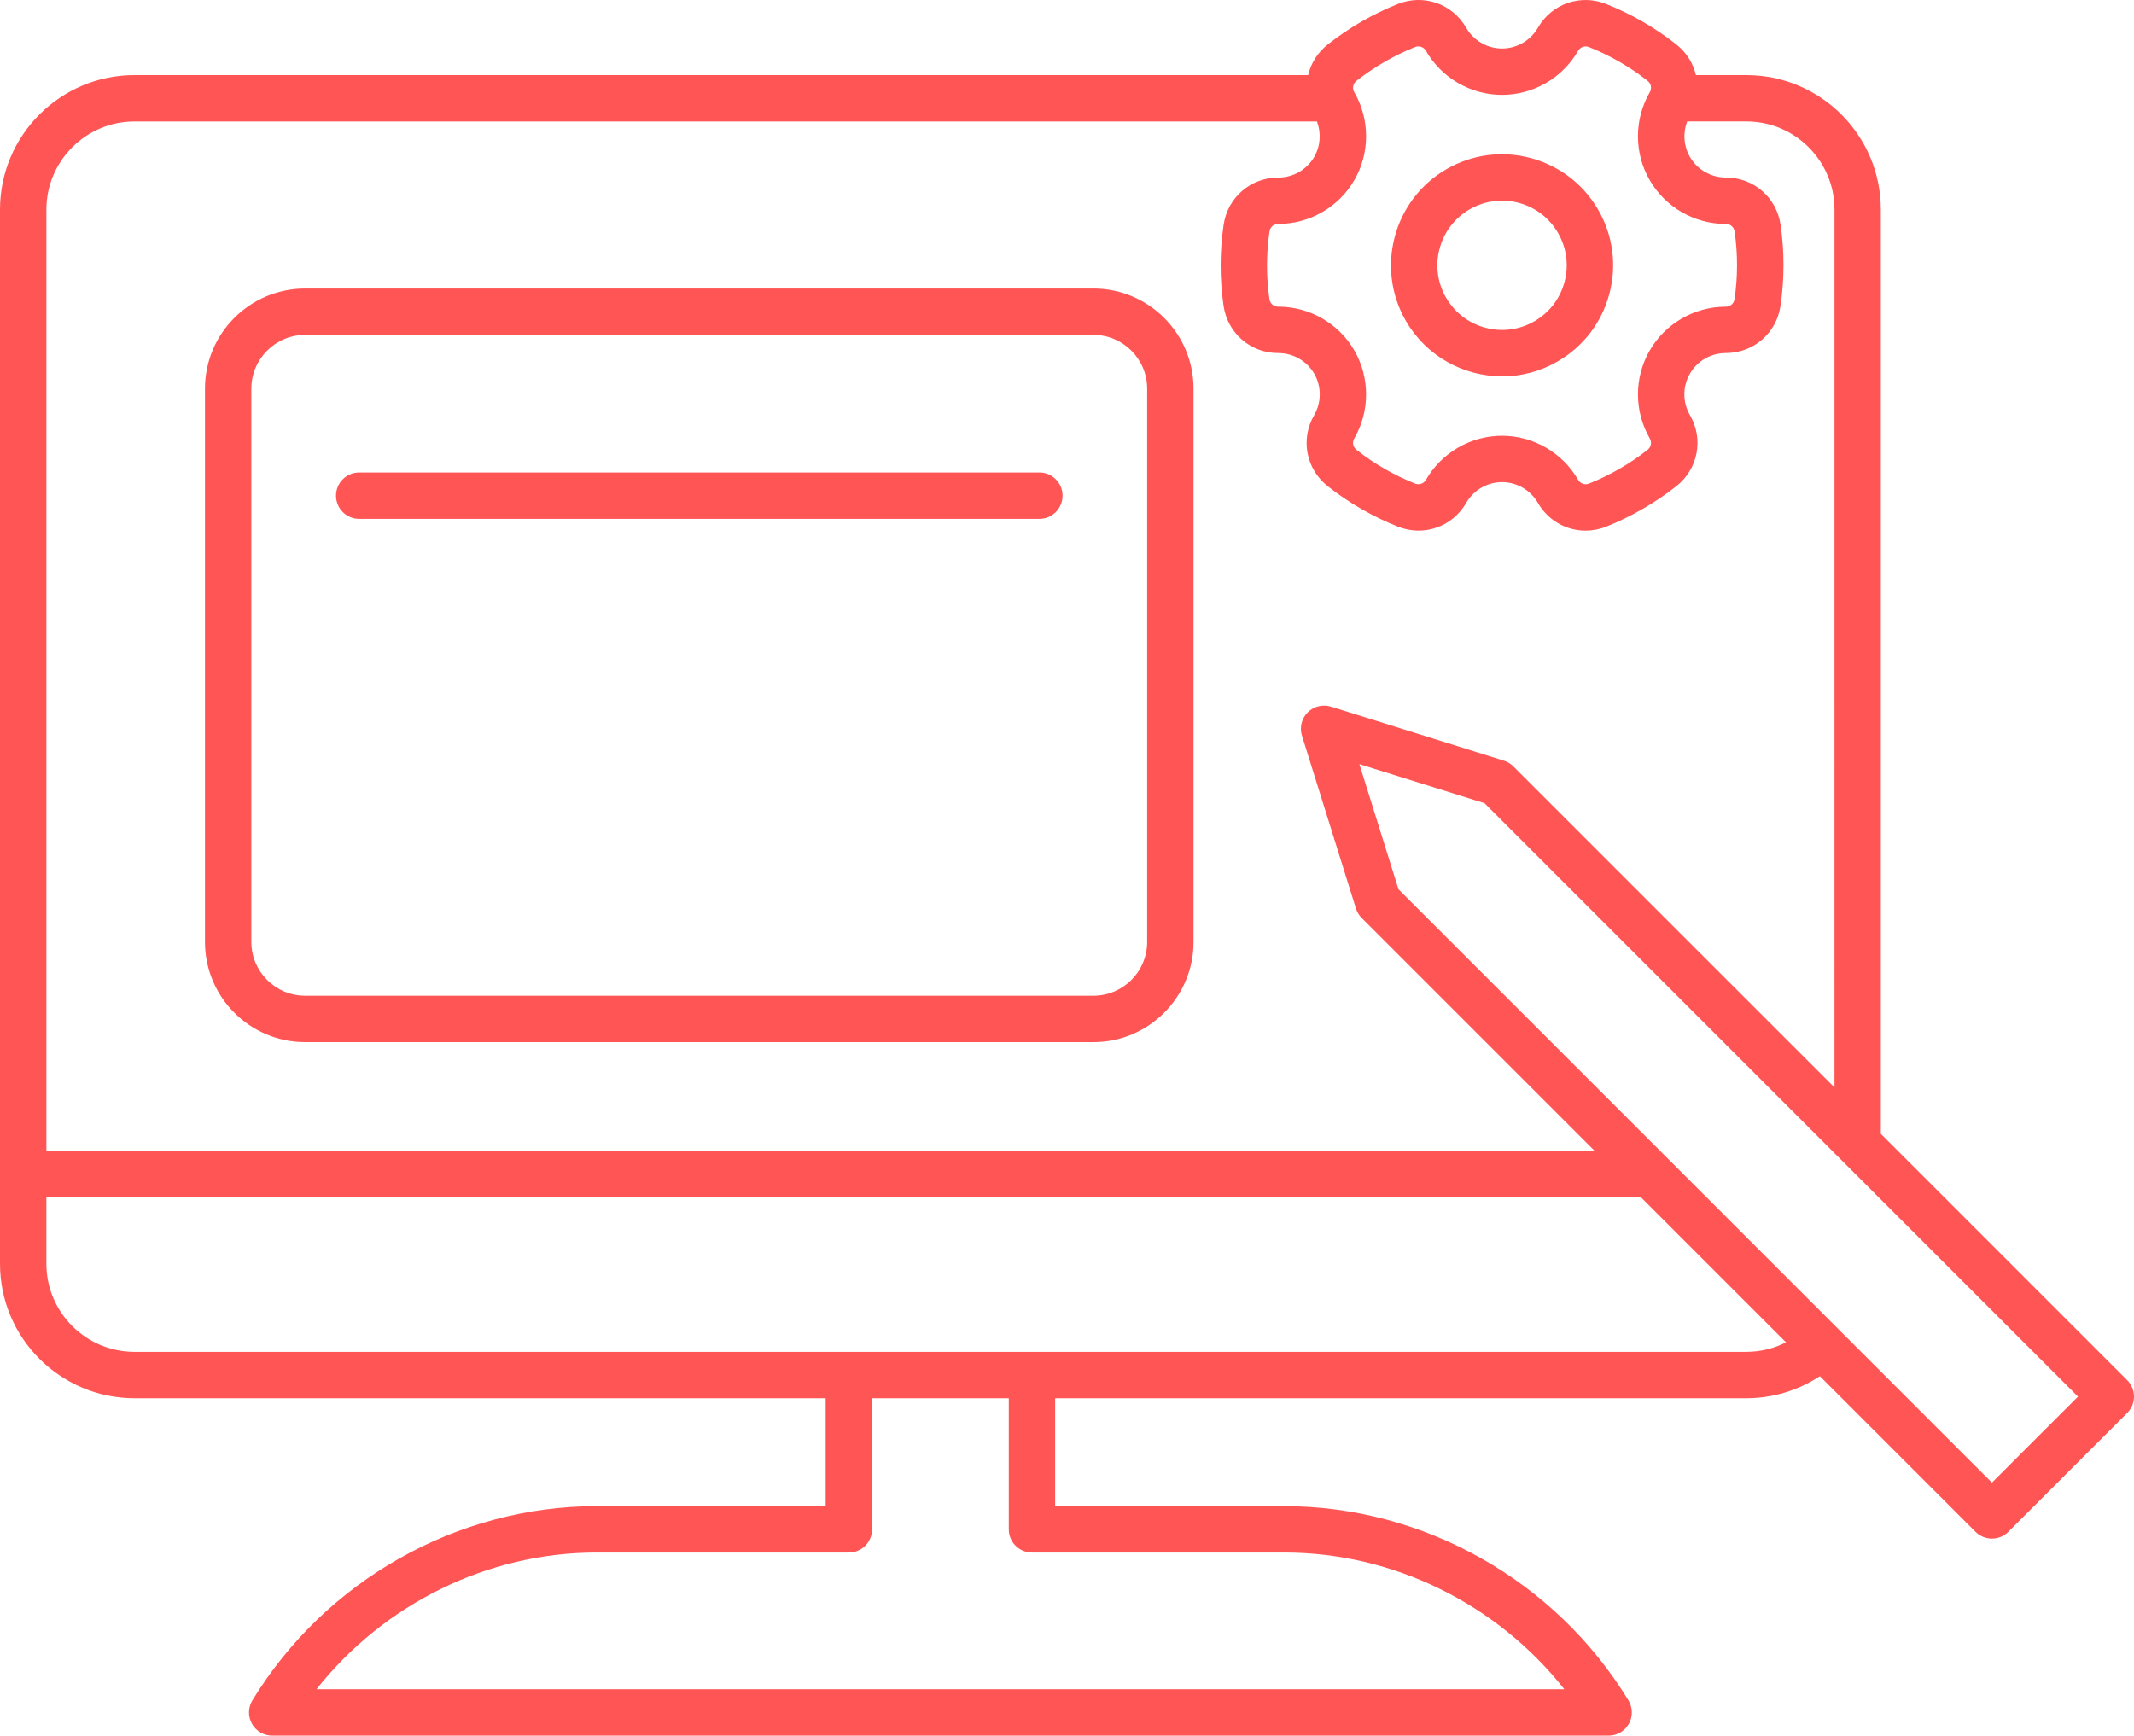 <?xml version="1.0" encoding="UTF-8" standalone="no"?>
<svg
   version="1.1"
   x="0px"
   y="0px"
   viewBox="0 0 93.732 76.244"
   xml:space="preserve"
   id="svg8"
   sodipodi:docname="website-design.svg"
   width="93.732"
   height="76.244"
   inkscape:version="1.1.2 (b8e25be833, 2022-02-05)"
   xmlns:inkscape="http://www.inkscape.org/namespaces/inkscape"
   xmlns:sodipodi="http://sodipodi.sourceforge.net/DTD/sodipodi-0.dtd"
   xmlns="http://www.w3.org/2000/svg"
   xmlns:svg="http://www.w3.org/2000/svg"><defs
     id="defs12" /><sodipodi:namedview
     id="namedview10"
     pagecolor="#ffffff"
     bordercolor="#666666"
     borderopacity="1.0"
     inkscape:pageshadow="2"
     inkscape:pageopacity="0.0"
     inkscape:pagecheckerboard="0"
     showgrid="false"
     fit-margin-top="0"
     fit-margin-left="0"
     fit-margin-right="0"
     fit-margin-bottom="0"
     inkscape:zoom="5.3142857"
     inkscape:cx="46.948925"
     inkscape:cy="53.817204"
     inkscape:window-width="1600"
     inkscape:window-height="837"
     inkscape:window-x="-8"
     inkscape:window-y="-8"
     inkscape:window-maximized="1"
     inkscape:current-layer="svg8" /><path
     d="m 93.434,60.63 -10.822,-10.822 V 9.205 c 0,-3.257 -2.649,-5.906 -5.906,-5.906 h -2.215 c -0.122,-0.516 -0.414,-0.994 -0.863,-1.349 -0.934,-0.736 -1.971,-1.333 -3.08,-1.774 -1.131,-0.45 -2.393,-0.011 -3,1.044 -0.324,0.562 -0.926,0.911 -1.574,0.911 -0.648,0 -1.25,-0.349 -1.574,-0.911 -0.608,-1.058 -1.872,-1.496 -3.006,-1.043 -1.105,0.442 -2.138,1.039 -3.072,1.774 -0.45,0.354 -0.742,0.832 -0.865,1.348 H 5.906 c -3.257,0 -5.906,2.65 -5.906,5.906 V 55.516 c 0,3.257 2.65,5.906 5.906,5.906 h 30.36 v 4.741 H 26.197 c -6.117,0 -11.907,3.269 -15.112,8.532 -0.191,0.315 -0.198,0.708 -0.018,1.029 0.18,0.321 0.52,0.52 0.888,0.52 h 58.701 c 0.368,0 0.708,-0.199 0.888,-0.52 0.18,-0.321 0.173,-0.714 -0.018,-1.029 -3.205,-5.262 -8.995,-8.532 -15.112,-8.532 H 46.346 v -4.741 h 30.36 c 1.156,0 2.273,-0.34 3.229,-0.968 l 6.837,6.837 c 0.199,0.199 0.46,0.298 0.72,0.298 0.261,0 0.522,-0.099 0.72,-0.298 l 5.221,-5.221 c 0.399,-0.397 0.399,-1.042 10e-4,-1.44 z M 59.486,4.053 c -0.1,-0.172 -0.06,-0.378 0.096,-0.502 0.781,-0.615 1.646,-1.114 2.569,-1.483 0.185,-0.074 0.383,-0.005 0.483,0.167 0.686,1.192 1.966,1.933 3.34,1.933 1.373,0 2.653,-0.74 3.339,-1.931 0.099,-0.173 0.298,-0.241 0.482,-0.168 0.927,0.368 1.792,0.867 2.572,1.481 0.156,0.123 0.196,0.33 0.096,0.502 -0.69,1.19 -0.692,2.669 -0.004,3.86 0.686,1.189 1.965,1.926 3.339,1.926 0.002,0 0.006,0 0.007,0 0.198,0 0.357,0.137 0.385,0.334 v 0 c 0.142,0.983 0.141,1.981 -0.003,2.968 -0.029,0.196 -0.187,0.333 -0.386,0.333 -0.001,0 -0.003,0 -0.004,0 -1.373,0 -2.652,0.738 -3.338,1.926 -0.687,1.19 -0.686,2.668 0.004,3.859 0.1,0.172 0.06,0.378 -0.096,0.501 -0.782,0.615 -1.647,1.114 -2.57,1.483 -0.185,0.074 -0.383,0.005 -0.483,-0.167 -0.686,-1.192 -1.966,-1.933 -3.34,-1.933 -1.374,0 -2.653,0.74 -3.339,1.931 -0.099,0.172 -0.297,0.241 -0.482,0.168 -0.926,-0.368 -1.792,-0.867 -2.572,-1.481 -0.156,-0.123 -0.196,-0.33 -0.096,-0.502 0.69,-1.19 0.691,-2.669 0.004,-3.86 -0.686,-1.189 -1.965,-1.926 -3.338,-1.926 -0.003,0 -0.006,0 -0.008,0 -0.199,0 -0.357,-0.137 -0.386,-0.334 -0.142,-0.983 -0.141,-1.982 0.003,-2.968 0.029,-0.196 0.187,-0.333 0.386,-0.333 0.002,0 0.003,0 0.004,0 1.373,0 2.652,-0.738 3.338,-1.926 0.688,-1.189 0.687,-2.668 -0.002,-3.858 z m -53.58,1.283 h 51.939 c 0.193,0.506 0.155,1.081 -0.12,1.557 -0.323,0.56 -0.926,0.907 -1.573,0.907 -0.002,0 -0.003,0 -0.005,0 -1.216,0 -2.226,0.873 -2.402,2.076 -0.173,1.181 -0.174,2.377 -0.003,3.555 0.175,1.205 1.184,2.079 2.402,2.079 0.002,0 0.005,0 0.008,0 0.647,0 1.25,0.347 1.573,0.907 0.324,0.561 0.323,1.258 -0.002,1.819 -0.612,1.055 -0.361,2.369 0.598,3.124 0.934,0.736 1.971,1.333 3.08,1.774 1.131,0.449 2.393,0.011 3,-1.044 0.323,-0.562 0.926,-0.911 1.574,-0.911 0.647,0 1.25,0.349 1.574,0.911 0.448,0.777 1.249,1.22 2.093,1.22 0.304,0 0.613,-0.058 0.913,-0.177 1.104,-0.442 2.138,-1.039 3.073,-1.774 0.959,-0.755 1.211,-2.069 0.599,-3.124 -0.325,-0.561 -0.326,-1.258 -0.002,-1.819 0.323,-0.56 0.926,-0.907 1.574,-0.907 10e-4,0 0.003,0 0.005,0 1.216,0 2.226,-0.873 2.402,-2.076 0.173,-1.181 0.174,-2.377 0.003,-3.555 -0.175,-1.206 -1.184,-2.079 -2.401,-2.079 -0.003,0 -0.006,0 -0.008,0 -0.648,0 -1.251,-0.347 -1.574,-0.907 -0.275,-0.477 -0.313,-1.051 -0.12,-1.557 h 2.603 c 2.133,0 3.868,1.735 3.868,3.869 V 47.77 l -14.107,-14.104 c -0.116,-0.117 -0.259,-0.203 -0.416,-0.252 l -7.592,-2.372 c -0.362,-0.113 -0.756,-0.016 -1.024,0.252 -0.268,0.268 -0.365,0.662 -0.252,1.024 l 2.372,7.592 c 0.049,0.157 0.136,0.3 0.252,0.416 l 10.235,10.235 H 2.038 V 9.205 c 0,-2.134 1.735,-3.869 3.868,-3.869 z M 45.327,68.201 h 11.088 c 4.783,0 9.341,2.262 12.295,6.005 H 13.902 c 2.953,-3.743 7.512,-6.005 12.295,-6.005 h 11.088 c 0.563,0 1.019,-0.456 1.019,-1.019 v -5.759 h 6.005 v 5.759 c -10e-4,0.562 0.455,1.019 1.018,1.019 z m 31.379,-8.816 h -70.8 c -2.133,0 -3.869,-1.736 -3.869,-3.869 v -2.916 H 72.08 l 6.367,6.367 c -0.536,0.272 -1.13,0.418 -1.741,0.418 z m 10.787,5.745 -26.067,-26.066 -1.717,-5.497 5.497,1.717 26.066,26.067 z m -74.091,-19.351 h 34.623 c 2.426,0 4.399,-1.974 4.399,-4.399 v -24.307 c 0,-2.426 -1.974,-4.399 -4.399,-4.399 H 13.402 c -2.426,0 -4.399,1.974 -4.399,4.399 v 24.306 c 0,2.426 1.973,4.4 4.399,4.4 z m -2.362,-28.706 c 0,-1.302 1.059,-2.362 2.362,-2.362 h 34.623 c 1.302,0 2.362,1.059 2.362,2.362 v 24.306 c 0,1.302 -1.059,2.362 -2.362,2.362 H 13.402 c -1.302,0 -2.362,-1.059 -2.362,-2.362 z m 3.718,4.701 c 0,-0.563 0.456,-1.019 1.019,-1.019 h 29.875 c 0.563,0 1.019,0.456 1.019,1.019 0,0.563 -0.456,1.019 -1.019,1.019 H 15.776 c -0.562,0 -1.018,-0.456 -1.018,-1.019 z m 51.224,-5.241 c 0.827,0 1.665,-0.21 2.431,-0.653 1.128,-0.651 1.936,-1.704 2.273,-2.962 0.337,-1.259 0.164,-2.573 -0.487,-3.702 -0.651,-1.128 -1.704,-1.936 -2.962,-2.273 -1.258,-0.337 -2.573,-0.164 -3.702,0.487 -2.329,1.345 -3.13,4.334 -1.786,6.664 0.903,1.564 2.546,2.439 4.233,2.439 z M 64.553,9.195 c 0.438,-0.253 0.924,-0.382 1.416,-0.382 0.247,0 0.495,0.032 0.74,0.098 0.733,0.196 1.345,0.666 1.725,1.323 0.379,0.657 0.48,1.423 0.284,2.155 -0.196,0.733 -0.666,1.345 -1.323,1.725 -1.357,0.783 -3.097,0.317 -3.88,-1.04 -0.784,-1.355 -0.318,-3.095 1.038,-3.879 z"
     id="path2"
     style="fill:#ff5555" /></svg>
